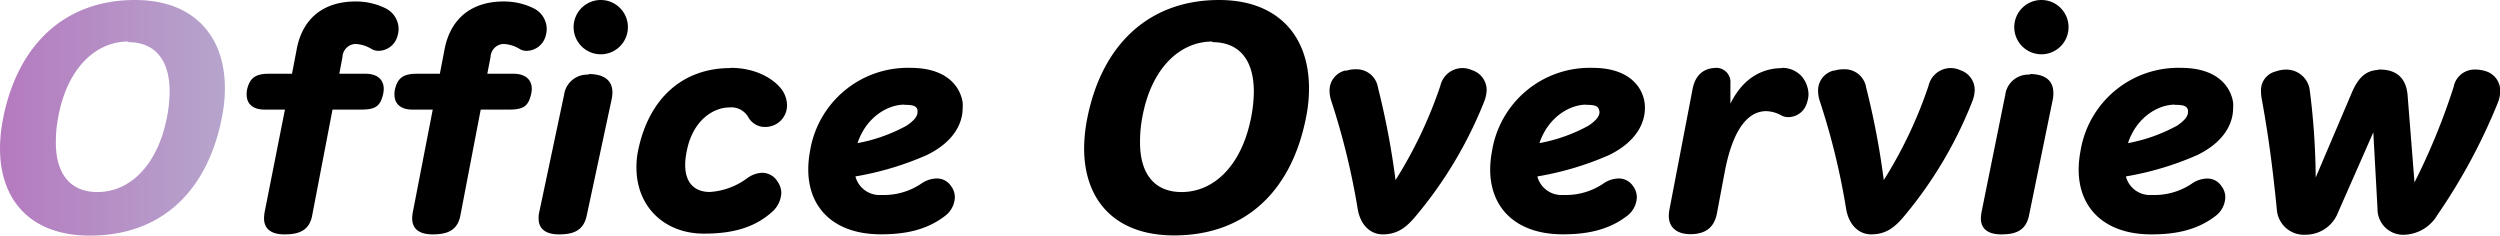 <svg xmlns="http://www.w3.org/2000/svg" xmlns:xlink="http://www.w3.org/1999/xlink" width="368.41" height="34.72" viewBox="0 0 368.41 34.72"><defs><style>.cls-1{fill:url(#linear-gradient);}</style><linearGradient id="linear-gradient" y1="17.38" x2="33.14" y2="17.38" gradientUnits="userSpaceOnUse"><stop offset="0" stop-color="#b57abf"/><stop offset="1" stop-color="#b6a5cc"/></linearGradient></defs><title>sun_tit_03</title><g id="レイヤー_2" data-name="レイヤー 2"><g id="レイヤー_1-2" data-name="レイヤー 1"><path class="cls-1" d="M19.89,0c8.58,0,13.25,5.2,13.25,13a22,22,0,0,1-.44,4.31C30.63,27.94,24,34.72,13.25,34.72,4.49,34.72,0,29.48,0,21.87a23.52,23.52,0,0,1,.48-4.53C2.68,6.42,9.68,0,19.89,0m-1,6.12c-4.84,0-9,4-10.3,11.09A19,19,0,0,0,8.23,21c0,4.7,2.2,7.3,6.12,7.3,4.84,0,8.88-4,10.25-11a20.56,20.56,0,0,0,.4-3.79c0-4.75-2.21-7.3-6.12-7.3"/><path d="M52.36.22a9.82,9.82,0,0,1,4.45,1,3.43,3.43,0,0,1,1.93,3,4.08,4.08,0,0,1-.22,1.27,2.92,2.92,0,0,1-2.68,2,2,2,0,0,1-1.15-.31,4.9,4.9,0,0,0-2.37-.7A2,2,0,0,0,50.47,8.4L50,10.87h3.87c1.89,0,2.68,1,2.68,2.24a4.29,4.29,0,0,1-.08.71c-.4,1.76-1.06,2.33-3.22,2.33H49L46,31.77c-.44,2.29-2.06,2.77-4.09,2.77s-3-.88-3-2.37a7.18,7.18,0,0,1,.08-.88l3-15.14h-3c-1.9,0-2.64-1-2.64-2.2a3,3,0,0,1,.08-.84c.36-1.4,1-2.24,3.13-2.24h3.47l.66-3.43C44.53,2.55,47.87.22,52.36.22"/><path d="M74.18.22a9.79,9.79,0,0,1,4.45,1,3.44,3.44,0,0,1,1.94,3,4.08,4.08,0,0,1-.22,1.27,2.94,2.94,0,0,1-2.69,2,1.91,1.91,0,0,1-1.14-.31,4.93,4.93,0,0,0-2.38-.7A2,2,0,0,0,72.29,8.4l-.48,2.47h3.87c1.89,0,2.69,1,2.69,2.24a4.31,4.31,0,0,1-.09.71c-.4,1.76-1.06,2.33-3.22,2.33H70.84l-3,15.62c-.44,2.29-2.07,2.77-4.1,2.77s-3-.88-3-2.37a5.71,5.71,0,0,1,.09-.88l2.94-15.14h-3c-1.89,0-2.64-1-2.64-2.2a2.71,2.71,0,0,1,.09-.84c.35-1.4,1-2.24,3.12-2.24h3.48l.66-3.43C66.35,2.55,69.7.22,74.18.22M86.73,10.91c2.11,0,3.52.8,3.52,2.73a5.54,5.54,0,0,1-.13,1.06L86.46,31.77c-.48,2.29-2.07,2.77-4.09,2.77s-3-.88-3-2.33a3.52,3.52,0,0,1,.09-.92L83.12,14a3.44,3.44,0,0,1,3.61-3M88.53,0a4,4,0,1,1-4,4,4,4,0,0,1,4-4"/><path d="M107.67,10c4,0,6.6,1.85,7.61,3.3a4.09,4.09,0,0,1,.7,2.2A3.18,3.18,0,0,1,114.8,18a3.25,3.25,0,0,1-2,.71,2.8,2.8,0,0,1-2.51-1.41,2.89,2.89,0,0,0-2.9-1.46c-1.94,0-5.46,1.59-6.29,7a8.65,8.65,0,0,0-.13,1.45c0,2.68,1.4,4,3.65,4a10.36,10.36,0,0,0,5.45-2,4,4,0,0,1,2.29-.83,2.71,2.71,0,0,1,2.29,1.4,2.93,2.93,0,0,1,.49,1.59,4,4,0,0,1-1.46,2.86c-2.64,2.33-5.94,3.12-9.94,3.12-5.85,0-9.95-4-9.95-9.72A11.72,11.72,0,0,1,94,22.36c1.58-8,6.73-12.33,13.64-12.33"/><path d="M134.2,10c5.24,0,7.3,2.69,7.66,5.11a5.5,5.5,0,0,1,0,.83c0,2.29-1.36,5-5.28,6.91A44.76,44.76,0,0,1,126.06,26a3.67,3.67,0,0,0,3.83,2.73,9.85,9.85,0,0,0,5.89-1.68,4.09,4.09,0,0,1,2.25-.75,2.48,2.48,0,0,1,2.11,1.11,2.7,2.7,0,0,1,.57,1.67,3.6,3.6,0,0,1-1.54,2.81c-2.9,2.2-6.29,2.64-9.37,2.64-6.78,0-10.69-3.78-10.69-9.55a14.61,14.61,0,0,1,.26-2.72A14.59,14.59,0,0,1,134.2,10m-.92,5.42c-2.47,0-5.64,1.84-6.91,5.67a24.18,24.18,0,0,0,7.26-2.59c1.1-.75,1.58-1.37,1.58-2,0-.09,0-.17,0-.26-.13-.66-.75-.79-1.89-.79"/><path d="M179.65,0c8.58,0,13.25,5.2,13.25,13a21.3,21.3,0,0,1-.44,4.31c-2.07,10.6-8.71,17.38-19.45,17.38-8.76,0-13.25-5.24-13.25-12.85a23.56,23.56,0,0,1,.49-4.53C162.45,6.42,169.44,0,179.65,0m-1,6.12c-4.84,0-9,4-10.3,11.09A19,19,0,0,0,168,21c0,4.7,2.2,7.3,6.12,7.3,4.84,0,8.89-4,10.25-11a20.56,20.56,0,0,0,.4-3.79c0-4.75-2.2-7.3-6.12-7.3"/><path d="M198.35,10.43a4.47,4.47,0,0,1,1.5-.22,3.18,3.18,0,0,1,3.21,2.68,115.2,115.2,0,0,1,2.59,13.65,65,65,0,0,0,6.61-13.91,3.34,3.34,0,0,1,4.66-2.29,3.07,3.07,0,0,1,2.16,2.91,5.27,5.27,0,0,1-.31,1.58,61.58,61.58,0,0,1-10,16.85c-1.41,1.72-2.73,2.86-5,2.86-1.81,0-3.3-1.36-3.7-3.78a106.2,106.2,0,0,0-3.87-15.84,4.63,4.63,0,0,1-.27-1.54,3,3,0,0,1,2.38-3"/><path d="M234.7,10c5.23,0,7.3,2.69,7.65,5.11a4.41,4.41,0,0,1,.05.83c0,2.29-1.37,5-5.28,6.91A44.72,44.72,0,0,1,226.55,26a3.67,3.67,0,0,0,3.83,2.73,9.87,9.87,0,0,0,5.9-1.68,4.06,4.06,0,0,1,2.24-.75,2.51,2.51,0,0,1,2.12,1.11,2.76,2.76,0,0,1,.57,1.67,3.6,3.6,0,0,1-1.54,2.81c-2.91,2.2-6.29,2.64-9.38,2.64-6.77,0-10.69-3.78-10.69-9.55a14.65,14.65,0,0,1,.27-2.72A14.58,14.58,0,0,1,234.7,10m-.93,5.42c-2.46,0-5.63,1.84-6.91,5.67a24,24,0,0,0,7.26-2.59c1.1-.75,1.59-1.37,1.59-2,0-.09-.05-.17-.05-.26-.13-.66-.74-.79-1.89-.79"/><path d="M262.64,10a3.88,3.88,0,0,1,2.81,1.19,4.24,4.24,0,0,1,1.06,2.69,3.93,3.93,0,0,1-.22,1.23,2.87,2.87,0,0,1-2.73,2.15,2.16,2.16,0,0,1-1-.22,4.84,4.84,0,0,0-2.29-.66c-2.2,0-4.71,1.81-6.07,8.76L253,31.51c-.44,2.2-1.89,3-3.91,3-1.72,0-3.17-.79-3.17-2.72a5.59,5.59,0,0,1,.09-.88l3.39-17.65C249.79,11,251.11,10,253,10A2.09,2.09,0,0,1,255,12.28v3c2.07-4.23,5.2-5.24,7.62-5.24"/><path d="M270.25,10.43a4.42,4.42,0,0,1,1.49-.22A3.18,3.18,0,0,1,275,12.89a115.46,115.46,0,0,1,2.6,13.65,64.54,64.54,0,0,0,6.6-13.91,3.35,3.35,0,0,1,4.67-2.29A3.06,3.06,0,0,1,291,13.25a5,5,0,0,1-.31,1.58,61.25,61.25,0,0,1-9.94,16.85c-1.41,1.72-2.73,2.86-5,2.86-1.8,0-3.3-1.36-3.7-3.78a103.8,103.8,0,0,0-3.87-15.84,4.88,4.88,0,0,1-.26-1.54,3,3,0,0,1,2.38-3"/><path d="M299.11,10.91c2.11,0,3.48.84,3.48,2.78a4,4,0,0,1-.09,1L299,31.77c-.48,2.29-2.07,2.77-4.09,2.77s-3-.88-3-2.37a7.3,7.3,0,0,1,.09-.88L295.5,14a3.42,3.42,0,0,1,3.61-3M300.83,0a4,4,0,1,1-4,4,4,4,0,0,1,4-4"/><path d="M321.42,10c5.24,0,7.3,2.69,7.66,5.11a5.5,5.5,0,0,1,0,.83c0,2.29-1.36,5-5.28,6.91A44.76,44.76,0,0,1,313.28,26a3.66,3.66,0,0,0,3.83,2.73A9.85,9.85,0,0,0,323,27.06a4.09,4.09,0,0,1,2.25-.75,2.48,2.48,0,0,1,2.11,1.11,2.7,2.7,0,0,1,.57,1.67,3.6,3.6,0,0,1-1.54,2.81c-2.9,2.2-6.29,2.64-9.37,2.64-6.78,0-10.7-3.78-10.7-9.55a14.65,14.65,0,0,1,.27-2.72A14.59,14.59,0,0,1,321.42,10m-.93,5.42c-2.46,0-5.63,1.84-6.9,5.67a24.18,24.18,0,0,0,7.26-2.59c1.1-.75,1.58-1.37,1.58-2,0-.09,0-.17,0-.26-.14-.66-.75-.79-1.9-.79"/><path d="M350.46,10.25h.22c3,0,4,1.81,4.13,4l1,12.63a96.39,96.39,0,0,0,5.77-14.08,3.13,3.13,0,0,1,3.12-2.55,5.05,5.05,0,0,1,1.54.22,3,3,0,0,1,2.2,3,4.72,4.72,0,0,1-.35,1.67,85.72,85.72,0,0,1-8.89,16.51,5.89,5.89,0,0,1-4.79,2.94,3.78,3.78,0,0,1-4.05-3.83l-.62-11.26-5.19,11.79a5.11,5.11,0,0,1-4.8,3.3,4,4,0,0,1-4.22-3.65c-.66-6.69-1.32-11.35-2.2-16.19a6.5,6.5,0,0,1-.14-1.28,2.85,2.85,0,0,1,2.2-2.95,4.36,4.36,0,0,1,1.41-.26,3.46,3.46,0,0,1,3.57,3,105.73,105.73,0,0,1,.88,12.9l5.32-12.5c.88-2.07,2-3.3,3.92-3.35"/></g></g></svg>